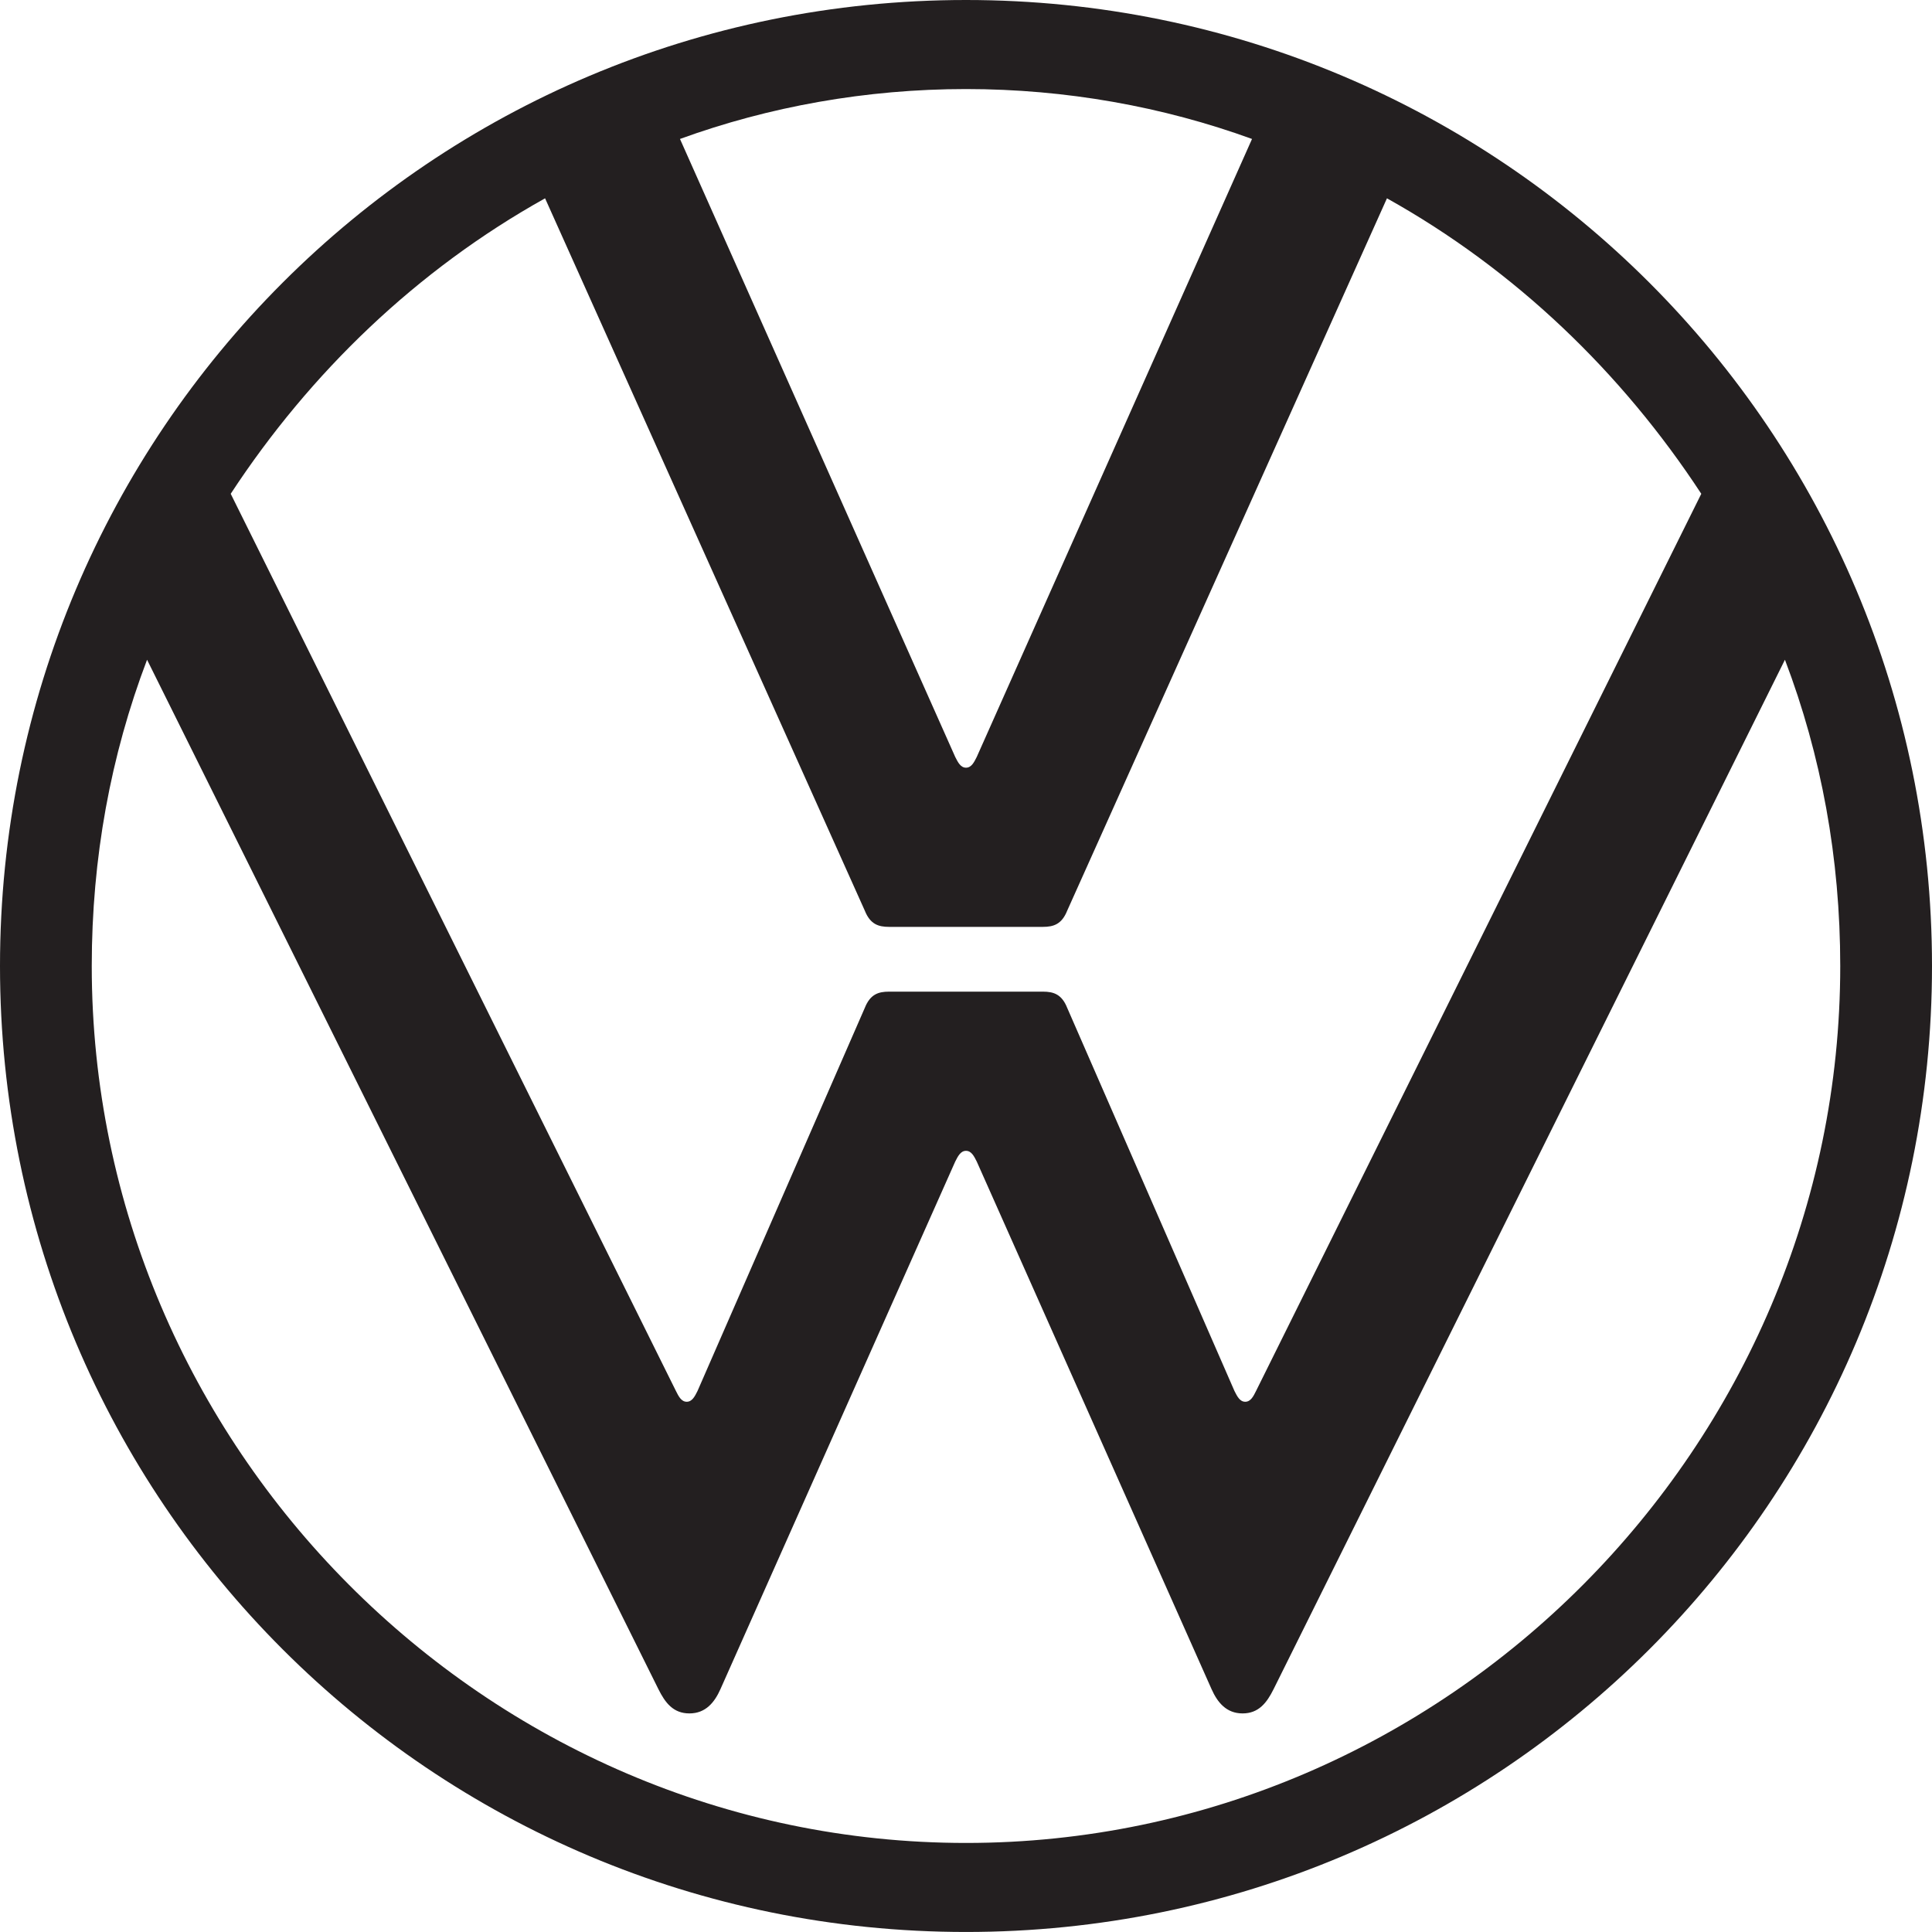 <?xml version="1.0" encoding="UTF-8" standalone="no"?>
<svg xmlns="http://www.w3.org/2000/svg" xmlns:svg="http://www.w3.org/2000/svg" width="67.21" height="67.209" version="1.1" id="svg932">
  <defs id="defs905">
    <clipPath id="clip_0">
      <path id="svg_1" d="m -33.981,-33.565 h 238.518 v 134.647 h -238.518 z"></path>
    </clipPath>
  </defs>
  <g id="g930">
    <title id="title907">Layer 1</title>
    <g id="svg_2" clip-path="url(#clip_0)">
      <path id="svg_3" fill="#231f20" d="m 33.605,64.112 c -16.708,0 -30.413,-13.799 -30.413,-30.507 0,-3.755 0.657,-7.322 1.924,-10.654 l 17.788,35.81 c 0.235,0.473 0.516,0.845 1.079,0.845 0.564,0 0.874,-0.382 1.08,-0.845 L 33.229,40.41 c 0.095,-0.187 0.188,-0.375 0.376,-0.375 0.188,0 0.281,0.188 0.375,0.375 l 8.167,18.351 c 0.206,0.463 0.516,0.845 1.08,0.845 0.563,0 0.844,-0.374 1.079,-0.845 l 17.788,-35.81 c 1.266,3.332 1.924,6.899 1.924,10.654 0,16.708 -13.705,30.507 -30.413,30.507 m 0,-37.406 c -0.188,0 -0.281,-0.188 -0.376,-0.376 L 23.655,4.834 c 3.098,-1.126 6.477,-1.736 9.95,-1.736 3.473,0 6.852,0.61 9.95,1.736 L 33.98,26.33 c -0.094,0.188 -0.187,0.376 -0.375,0.376 M 23.89,48.764 c -0.188,0 -0.282,-0.187 -0.376,-0.375 L 8.026,17.178 C 10.795,12.954 14.503,9.387 18.962,6.899 l 11.123,24.782 c 0.188,0.469 0.469,0.563 0.845,0.563 h 5.349 c 0.376,0 0.658,-0.094 0.846,-0.563 L 48.249,6.899 c 4.458,2.488 8.167,6.055 10.935,10.279 L 43.695,48.389 c -0.093,0.188 -0.187,0.375 -0.376,0.375 -0.187,0 -0.28,-0.187 -0.375,-0.375 L 37.125,35.06 c -0.188,-0.47 -0.47,-0.563 -0.846,-0.563 H 30.93 c -0.376,0 -0.657,0.093 -0.845,0.563 l -5.82,13.329 c -0.094,0.188 -0.188,0.375 -0.375,0.375 m 9.715,18.445 C 52.19,67.209 67.21,52.191 67.21,33.605 67.21,15.019 52.19,0 33.605,0 15.019,0 0,15.019 0,33.605 0,52.191 15.019,67.209 33.605,67.209"></path>
    </g>
  </g>
</svg>
